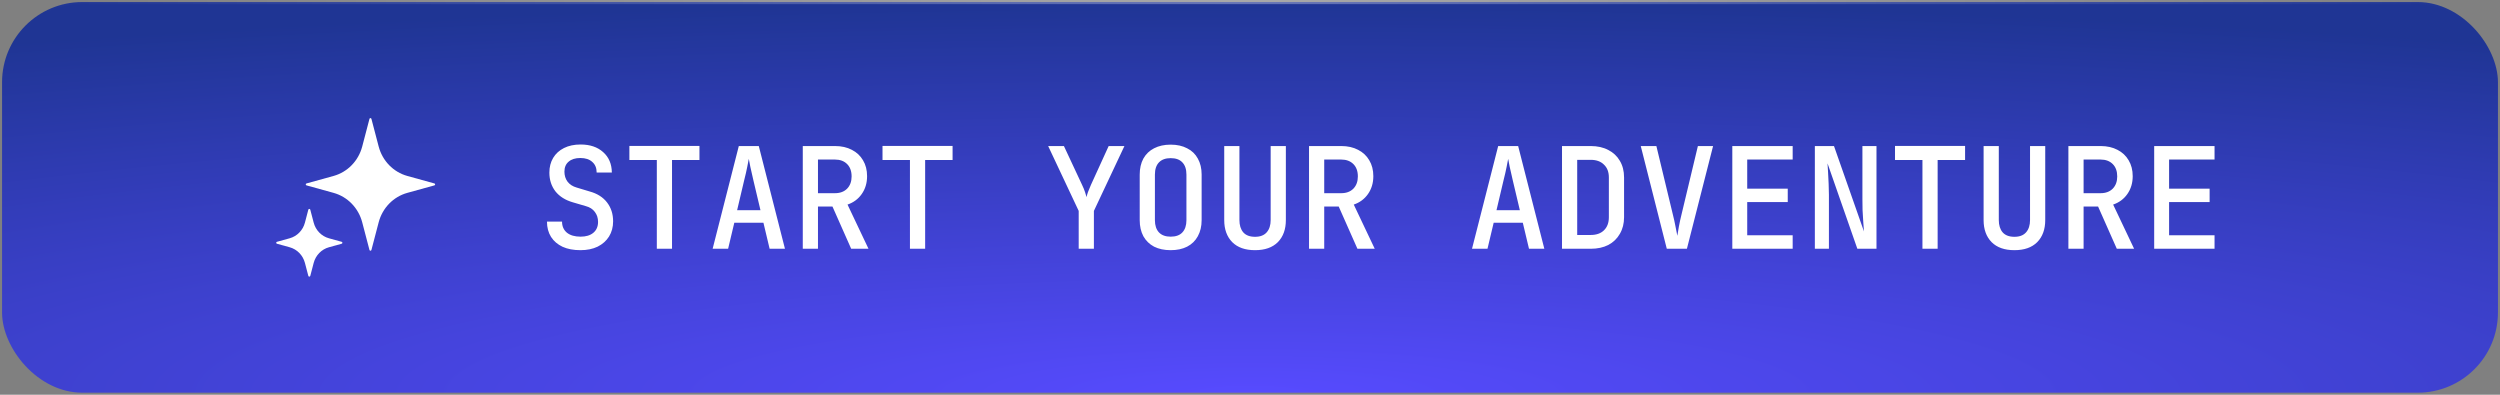 <?xml version="1.0" encoding="UTF-8"?> <svg xmlns="http://www.w3.org/2000/svg" width="608" height="96" viewBox="0 0 608 96" fill="none"><rect x="0" y="0" width="608" height="96" fill="#808080" stroke="none"/><rect x="0.5" y="0.5" width="607" height="95" rx="19.5" fill="url(#paint0_radial_322_10)"></rect><rect x="0.5" y="0.5" width="607" height="95" rx="19.5" stroke="url(#paint1_radial_322_10)"></rect><path d="M105.648 44.613C105.887 44.679 105.887 45.018 105.648 45.084L99.065 46.904C95.665 47.844 93.01 50.571 92.094 54.063L90.329 60.796C90.265 61.039 89.92 61.039 89.856 60.796L88.091 54.063C87.176 50.571 84.52 47.844 81.12 46.904L74.538 45.084C74.299 45.018 74.299 44.679 74.538 44.613L81.12 42.793C84.52 41.853 87.176 39.126 88.091 35.635L89.856 28.902C89.92 28.659 90.265 28.659 90.329 28.902L92.094 35.635C93.01 39.126 95.665 41.853 99.065 42.793L105.648 44.613ZM76.287 54.144L75.459 50.987C75.395 50.743 75.05 50.743 74.986 50.987L74.158 54.144C73.672 56 72.26 57.45 70.452 57.95L67.352 58.807C67.113 58.873 67.113 59.212 67.352 59.278L70.453 60.135C72.26 60.635 73.672 62.085 74.159 63.941L74.987 67.098C75.05 67.341 75.396 67.341 75.46 67.098L76.287 63.941C76.774 62.085 78.186 60.635 79.993 60.135L83.094 59.278C83.333 59.212 83.333 58.873 83.094 58.807L79.993 57.95C78.185 57.45 76.774 56 76.287 54.144Z" fill="white"></path><path d="M141.17 60.842C139.481 60.842 138.033 60.568 136.823 60.021C135.614 59.45 134.679 58.652 134.017 57.625C133.356 56.576 133.025 55.332 133.025 53.895H136.687C136.687 55.036 137.086 55.937 137.884 56.599C138.683 57.237 139.789 57.557 141.204 57.557C142.527 57.557 143.565 57.237 144.318 56.599C145.071 55.96 145.447 55.081 145.447 53.964C145.447 53.028 145.185 52.218 144.66 51.534C144.158 50.849 143.428 50.382 142.47 50.131L139.322 49.207C137.497 48.682 136.082 47.792 135.078 46.537C134.097 45.26 133.607 43.742 133.607 41.986C133.607 40.617 133.915 39.419 134.531 38.392C135.147 37.366 136.025 36.567 137.166 35.997C138.306 35.426 139.653 35.141 141.204 35.141C143.485 35.141 145.311 35.757 146.679 36.989C148.071 38.221 148.778 39.875 148.801 41.952H145.105C145.105 40.856 144.752 40.001 144.044 39.385C143.36 38.746 142.39 38.427 141.135 38.427C139.926 38.427 138.979 38.723 138.295 39.316C137.611 39.887 137.268 40.697 137.268 41.746C137.268 42.682 137.519 43.492 138.021 44.176C138.546 44.86 139.287 45.34 140.246 45.613L143.428 46.572C145.254 47.074 146.657 47.963 147.638 49.241C148.619 50.519 149.109 52.047 149.109 53.827C149.109 55.218 148.778 56.45 148.117 57.523C147.455 58.572 146.531 59.394 145.345 59.987C144.158 60.557 142.767 60.842 141.17 60.842ZM159.739 60.5V38.906H153.066V35.484H170.108V38.906H163.435V60.5H159.739ZM173.312 60.5L179.677 35.518H184.537L190.902 60.5H187.172L185.666 54.169H178.582L177.076 60.5H173.312ZM179.267 51.123H184.947L183.236 43.902C182.94 42.625 182.689 41.518 182.483 40.583C182.301 39.624 182.175 38.974 182.107 38.632C182.039 38.974 181.913 39.624 181.731 40.583C181.548 41.518 181.297 42.613 180.978 43.868L179.267 51.123ZM195.235 60.5V35.518H203.072C204.646 35.518 206.015 35.826 207.178 36.442C208.342 37.035 209.243 37.879 209.882 38.974C210.544 40.069 210.874 41.358 210.874 42.841C210.874 44.507 210.441 45.956 209.574 47.188C208.73 48.397 207.578 49.252 206.118 49.754L211.217 60.5H207.007L202.456 50.233H198.931V60.5H195.235ZM198.931 46.982H203.072C204.304 46.982 205.285 46.617 206.015 45.887C206.745 45.134 207.11 44.142 207.11 42.91C207.11 41.632 206.745 40.628 206.015 39.898C205.285 39.168 204.304 38.803 203.072 38.803H198.931V46.982ZM221.299 60.5V38.906H214.626V35.484H231.668V38.906H224.995V60.5H221.299ZM262.339 60.5V51.294L254.913 35.518H258.745L263.16 44.963C263.457 45.579 263.696 46.161 263.879 46.708C264.061 47.233 264.187 47.644 264.255 47.94C264.301 47.644 264.415 47.233 264.597 46.708C264.803 46.161 265.042 45.579 265.316 44.963L269.628 35.518H273.461L266.035 51.294V60.5H262.339ZM284.707 60.842C283.155 60.842 281.809 60.557 280.669 59.987C279.551 59.394 278.684 58.549 278.068 57.454C277.474 56.336 277.178 55.036 277.178 53.553V42.465C277.178 40.959 277.474 39.659 278.068 38.564C278.684 37.468 279.551 36.636 280.669 36.065C281.809 35.472 283.155 35.176 284.707 35.176C286.258 35.176 287.593 35.472 288.711 36.065C289.852 36.636 290.718 37.468 291.312 38.564C291.928 39.659 292.236 40.948 292.236 42.431V53.553C292.236 55.036 291.928 56.336 291.312 57.454C290.718 58.549 289.852 59.394 288.711 59.987C287.593 60.557 286.258 60.842 284.707 60.842ZM284.707 57.557C285.962 57.557 286.908 57.215 287.547 56.53C288.209 55.823 288.54 54.831 288.54 53.553V42.465C288.54 41.164 288.209 40.172 287.547 39.488C286.908 38.803 285.962 38.461 284.707 38.461C283.475 38.461 282.528 38.803 281.866 39.488C281.205 40.172 280.874 41.164 280.874 42.465V53.553C280.874 54.831 281.205 55.823 281.866 56.53C282.528 57.215 283.475 57.557 284.707 57.557ZM305.227 60.842C302.831 60.842 300.983 60.192 299.683 58.892C298.382 57.568 297.732 55.777 297.732 53.519V35.518H301.428V53.519C301.428 54.773 301.736 55.766 302.352 56.496C302.991 57.226 303.949 57.591 305.227 57.591C306.482 57.591 307.428 57.226 308.067 56.496C308.706 55.766 309.025 54.773 309.025 53.519V35.518H312.721V53.519C312.721 55.777 312.071 57.568 310.771 58.892C309.47 60.192 307.622 60.842 305.227 60.842ZM318.355 60.5V35.518H326.192C327.766 35.518 329.135 35.826 330.298 36.442C331.462 37.035 332.363 37.879 333.002 38.974C333.663 40.069 333.994 41.358 333.994 42.841C333.994 44.507 333.561 45.956 332.694 47.188C331.85 48.397 330.698 49.252 329.237 49.754L334.336 60.5H330.127L325.576 50.233H322.051V60.5H318.355ZM322.051 46.982H326.192C327.424 46.982 328.405 46.617 329.135 45.887C329.865 45.134 330.23 44.142 330.23 42.91C330.23 41.632 329.865 40.628 329.135 39.898C328.405 39.168 327.424 38.803 326.192 38.803H322.051V46.982ZM357.992 60.5L364.357 35.518H369.216L375.582 60.5H371.852L370.346 54.169H363.262L361.756 60.5H357.992ZM363.946 51.123H369.627L367.916 43.902C367.619 42.625 367.368 41.518 367.163 40.583C366.981 39.624 366.855 38.974 366.787 38.632C366.718 38.974 366.593 39.624 366.41 40.583C366.228 41.518 365.977 42.613 365.657 43.868L363.946 51.123ZM379.88 60.5V35.518H386.862C388.504 35.518 389.93 35.837 391.139 36.476C392.349 37.092 393.284 37.97 393.946 39.111C394.63 40.252 394.972 41.598 394.972 43.149V52.834C394.972 54.363 394.63 55.709 393.946 56.872C393.284 58.036 392.349 58.937 391.139 59.576C389.93 60.192 388.504 60.5 386.862 60.5H379.88ZM383.576 57.146H386.862C388.231 57.146 389.303 56.77 390.079 56.017C390.877 55.241 391.276 54.18 391.276 52.834V43.149C391.276 41.826 390.877 40.788 390.079 40.035C389.303 39.259 388.231 38.872 386.862 38.872H383.576V57.146ZM405.363 60.5L399.031 35.518H402.83L406.834 52.15C407.085 53.131 407.302 54.112 407.484 55.093C407.69 56.051 407.838 56.804 407.929 57.352C408.02 56.804 408.146 56.051 408.306 55.093C408.488 54.112 408.705 53.119 408.956 52.116L412.926 35.518H416.622L410.256 60.5H405.363ZM421.297 60.5V35.518H435.978V38.803H424.924V45.887H434.78V49.138H424.924V57.215H435.978V60.5H421.297ZM441.372 60.5V35.518H446.026L453.315 56.291C453.27 55.629 453.213 54.842 453.144 53.929C453.076 53.017 453.019 52.07 452.973 51.089C452.95 50.108 452.939 49.218 452.939 48.42V35.518H456.361V60.5H451.707L444.452 39.727C444.497 40.32 444.543 41.062 444.589 41.952C444.657 42.841 444.703 43.765 444.726 44.724C444.771 45.682 444.794 46.572 444.794 47.393V60.5H441.372ZM467.538 60.5V38.906H460.865V35.484H477.908V38.906H471.234V60.5H467.538ZM489.906 60.842C487.511 60.842 485.663 60.192 484.362 58.892C483.062 57.568 482.412 55.777 482.412 53.519V35.518H486.108V53.519C486.108 54.773 486.416 55.766 487.032 56.496C487.671 57.226 488.629 57.591 489.906 57.591C491.161 57.591 492.108 57.226 492.747 56.496C493.386 55.766 493.705 54.773 493.705 53.519V35.518H497.401V53.519C497.401 55.777 496.751 57.568 495.45 58.892C494.15 60.192 492.302 60.842 489.906 60.842ZM503.034 60.5V35.518H510.871C512.445 35.518 513.814 35.826 514.978 36.442C516.141 37.035 517.043 37.879 517.681 38.974C518.343 40.069 518.674 41.358 518.674 42.841C518.674 44.507 518.24 45.956 517.373 47.188C516.529 48.397 515.377 49.252 513.917 49.754L519.016 60.5H514.807L510.255 50.233H506.73V60.5H503.034ZM506.73 46.982H510.871C512.103 46.982 513.084 46.617 513.814 45.887C514.544 45.134 514.909 44.142 514.909 42.91C514.909 41.632 514.544 40.628 513.814 39.898C513.084 39.168 512.103 38.803 510.871 38.803H506.73V46.982ZM523.897 60.5V35.518H538.578V38.803H527.524V45.887H537.38V49.138H527.524V57.215H538.578V60.5H523.897Z" fill="white"></path><defs><radialGradient id="paint0_radial_322_10" cx="0" cy="0" r="1" gradientUnits="userSpaceOnUse" gradientTransform="translate(304 96) rotate(-90) scale(96 675.799)"><stop stop-color="#574BFF"></stop><stop offset="1" stop-color="#1F3594"></stop></radialGradient><radialGradient id="paint1_radial_322_10" cx="0" cy="0" r="1" gradientUnits="userSpaceOnUse" gradientTransform="translate(304) rotate(90) scale(45 292.652)"><stop stop-color="white" stop-opacity="0.32"></stop><stop offset="1" stop-color="white" stop-opacity="0"></stop></radialGradient></defs></svg> 